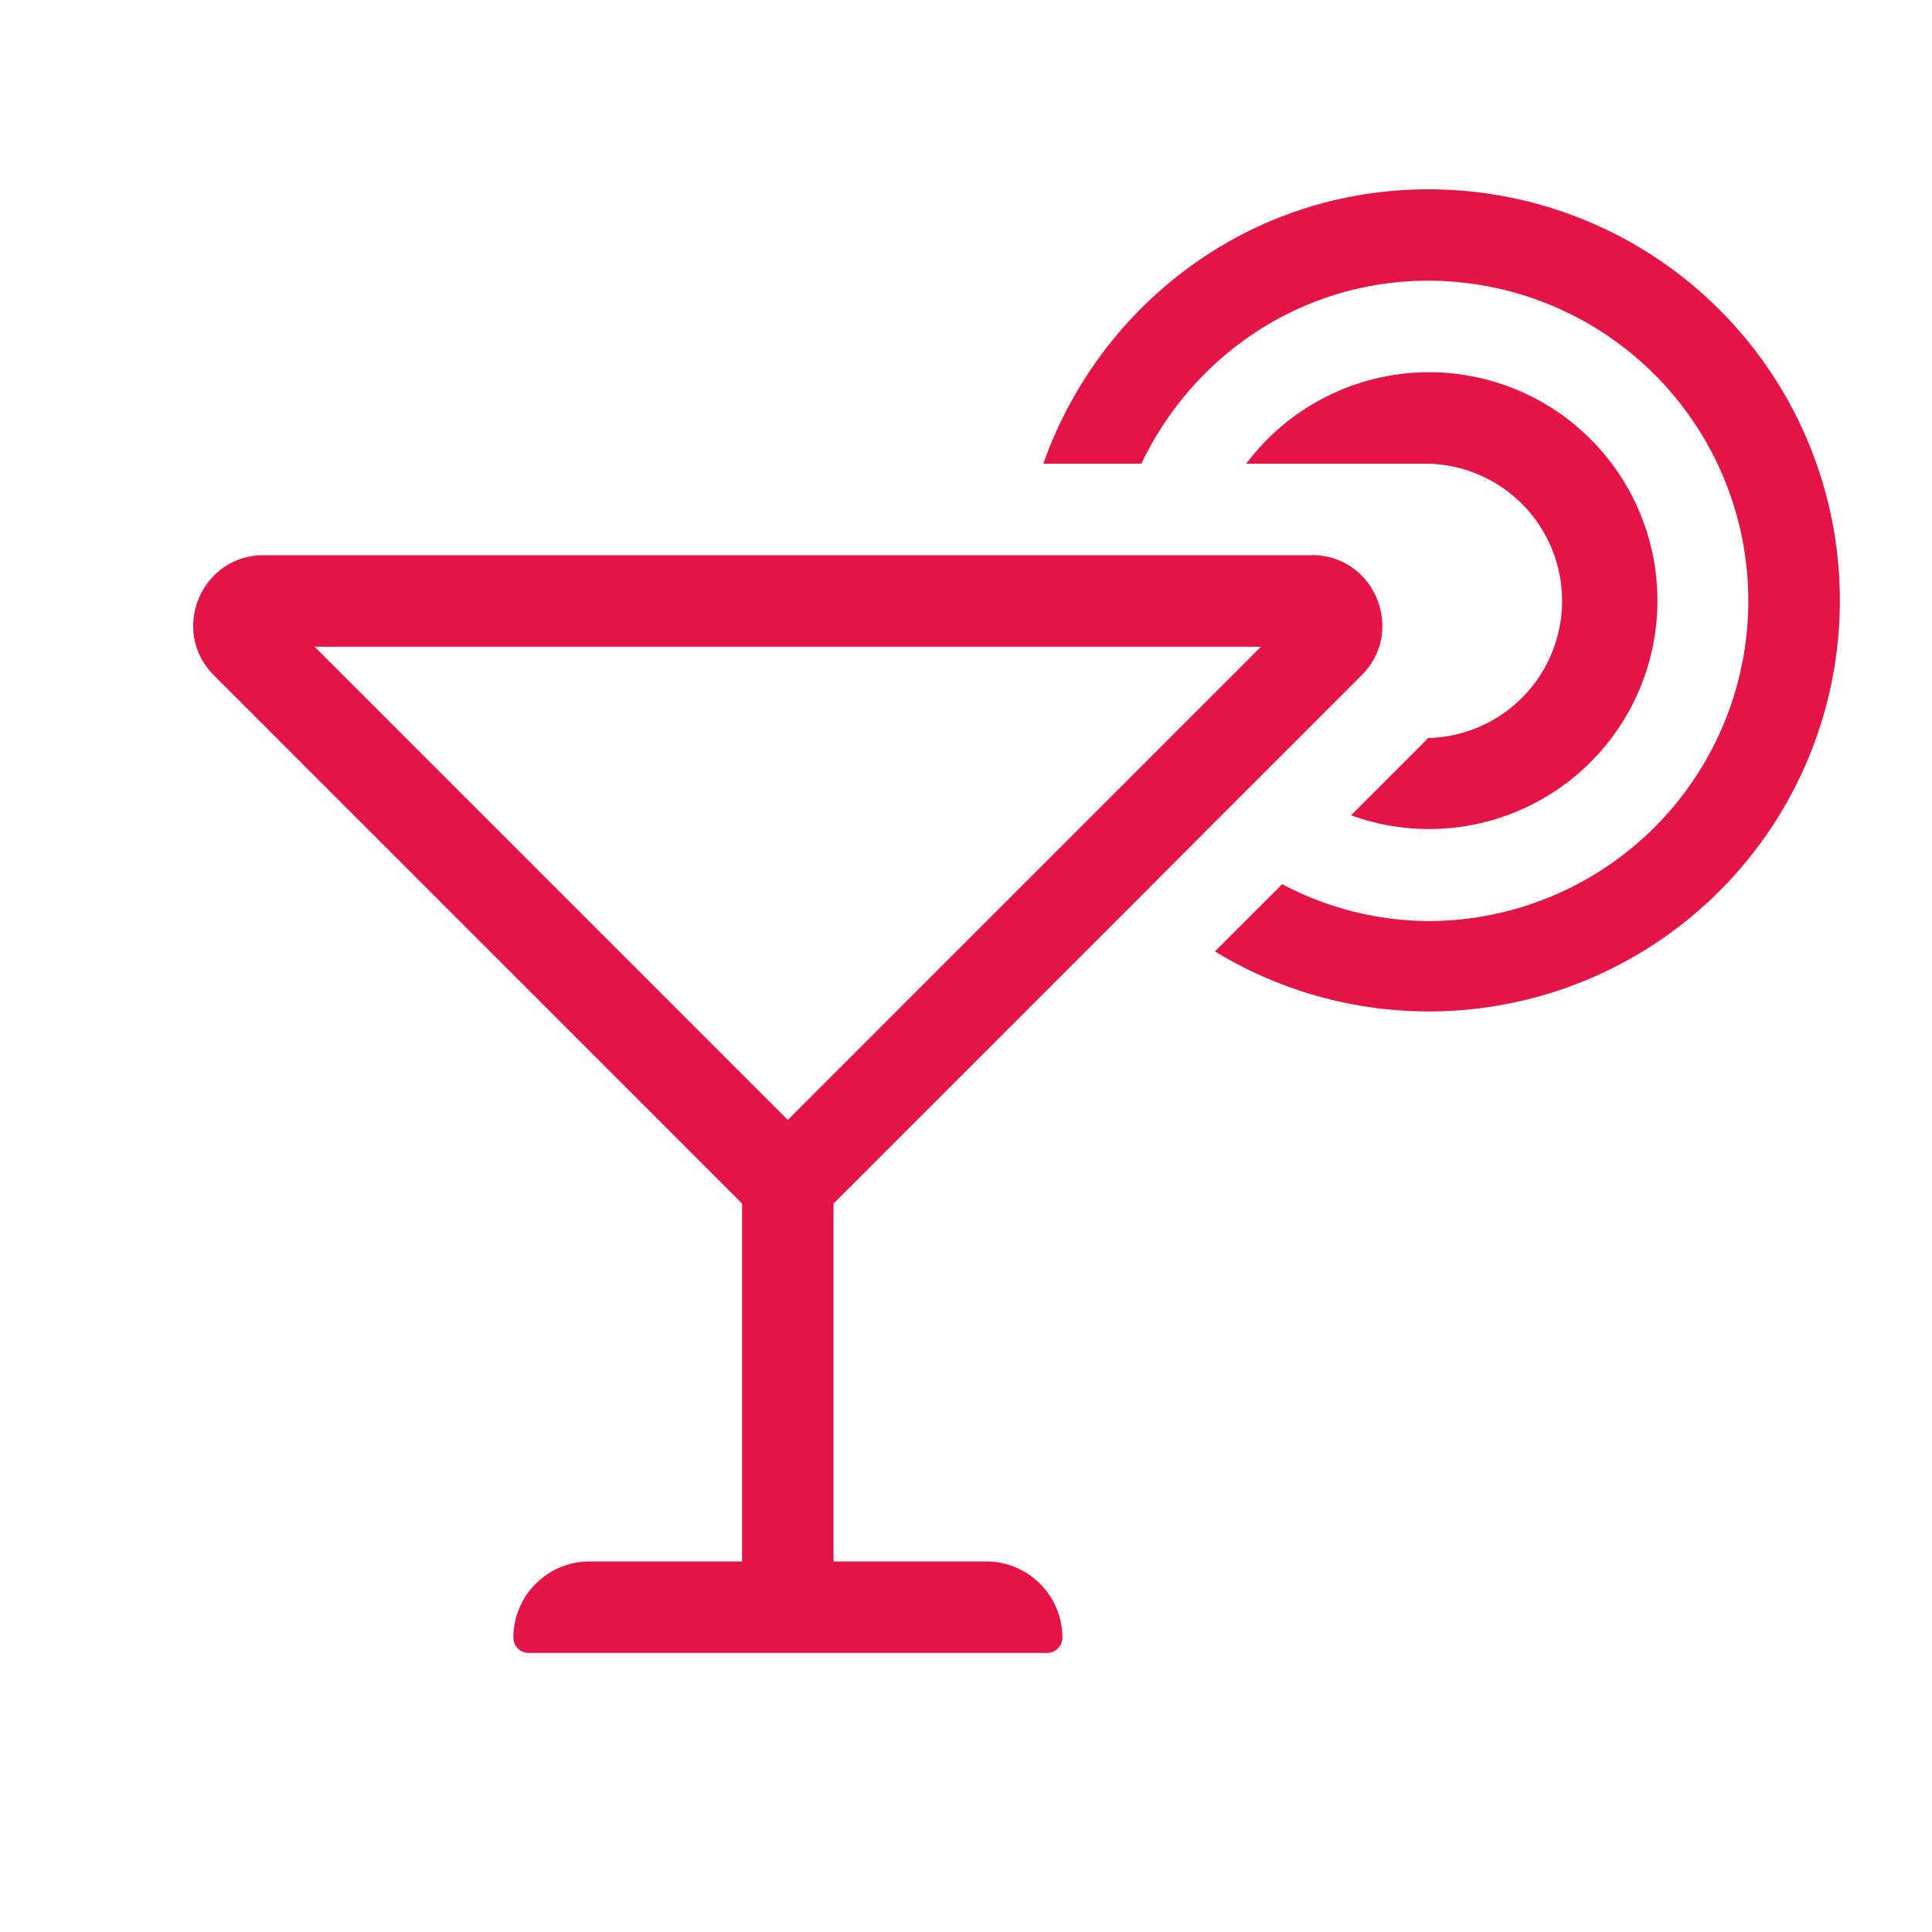 <svg id="ef1bf5ca-ae12-4bcc-b08f-6b08d263ca34" data-name="Layer 1" xmlns="http://www.w3.org/2000/svg" viewBox="0 0 500 500"><path d="M339.5,143.69H68.26c-16.24,0-24.37,19.63-12.88,31.11L192.05,311.47V404.1H152.59a19.73,19.73,0,0,0-19.73,19.73,3.94,3.94,0,0,0,3.94,3.95H271a4,4,0,0,0,3.95-3.95,19.74,19.74,0,0,0-19.74-19.73H215.72V311.47l79.67-79.67L312.16,215l40.22-40.22c11.48-11.49,3.35-31.12-12.88-31.12ZM203.88,289.83,81.42,167.37H326.34ZM369.6,49c-46.28,0-85,29.76-99.59,71h25.38c13.28-27.88,41.31-47.35,74.21-47.35a82.86,82.86,0,0,1,0,165.72,81.71,81.71,0,0,1-37.78-9.55l-17.4,17.4A106.38,106.38,0,1,0,369.6,49Zm0,142h-.1c-.15.16-.22.36-.38.51L349.65,211a59.11,59.11,0,1,0-27.12-91H369.6a35.51,35.51,0,0,1,0,71Z" fill="#e41546"/></svg>